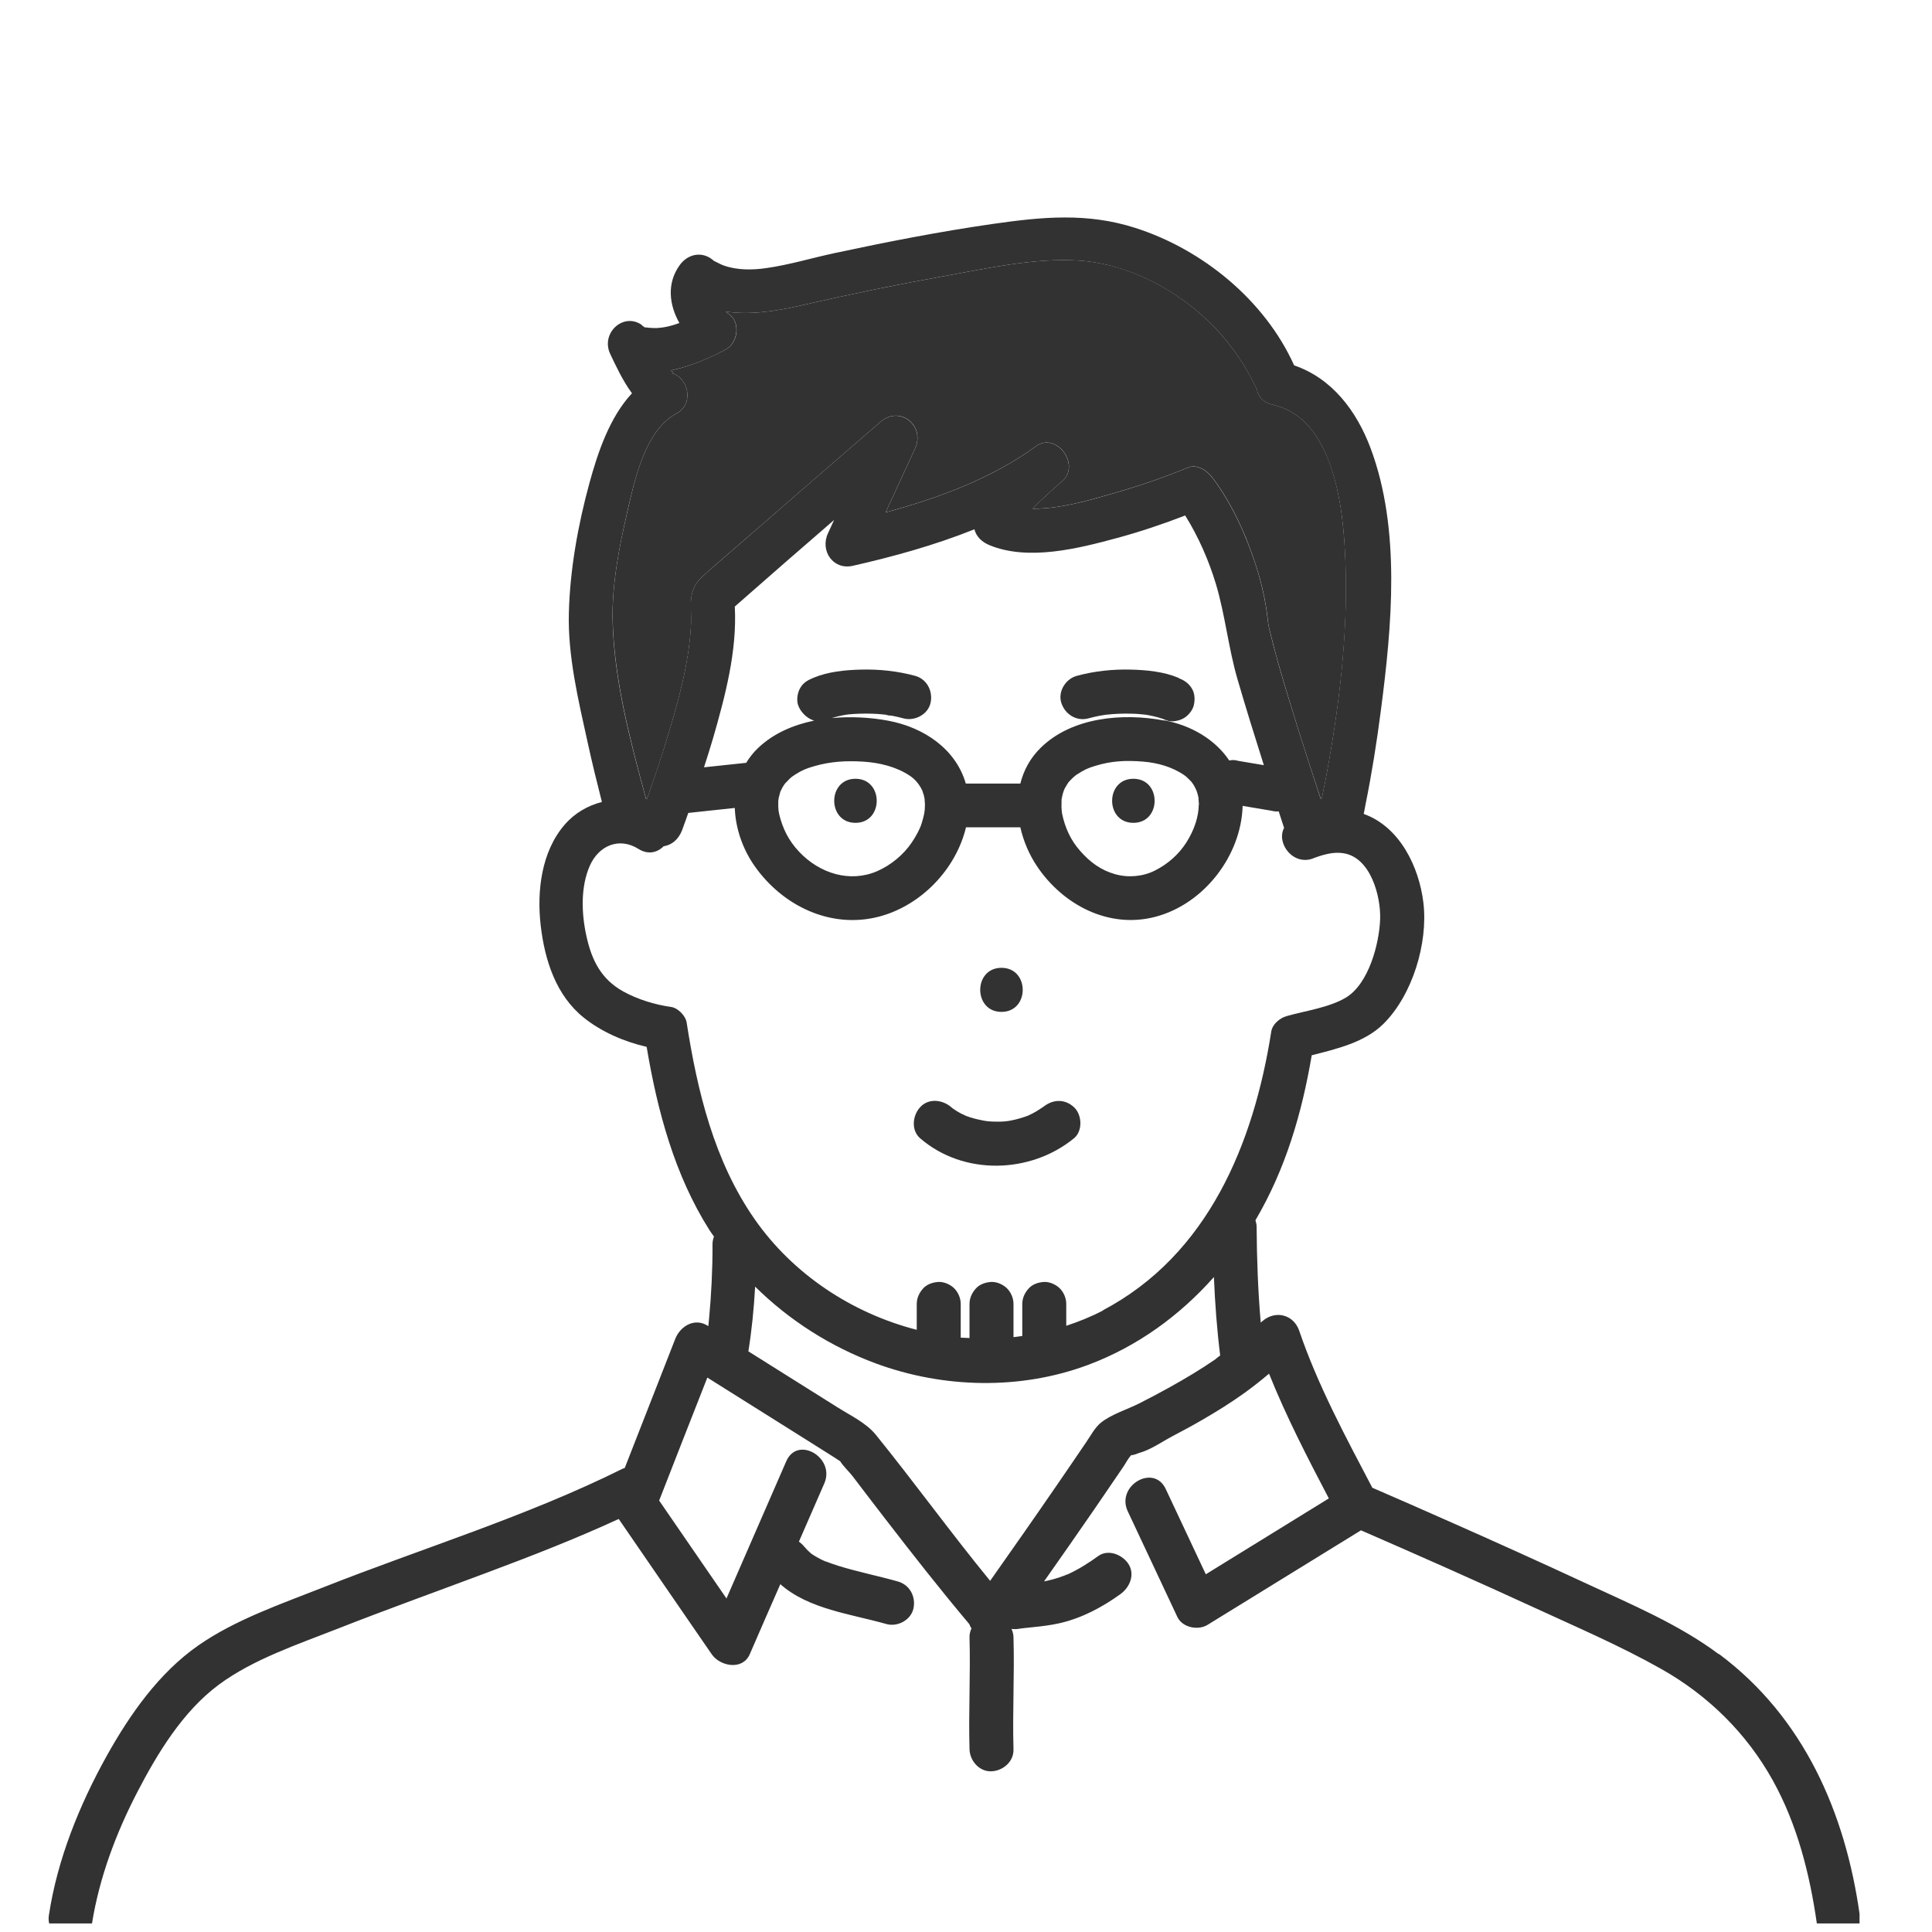 <svg width="120" height="120" viewBox="0 0 120 120" fill="none" xmlns="http://www.w3.org/2000/svg">
<rect width="120" height="120" fill="white"/>
<g clip-path="url(#clip0_4558_22799)">
<path d="M63.489 101.107C63.489 101.107 63.446 101.107 63.422 101.114C63.446 101.114 63.47 101.114 63.489 101.107Z" fill="#78C8E6"/>
<path d="M40.031 20.316C40.031 20.316 40.031 20.316 40.038 20.323C40.038 20.323 40.038 20.323 40.031 20.316Z" fill="#78C8E6"/>
<path d="M83.465 53.004C83.028 52.937 82.597 53.004 82.179 53.113C81.997 53.162 81.821 53.229 81.644 53.29C80.37 53.855 79.247 52.396 79.763 51.429C79.648 51.088 79.538 50.742 79.429 50.401C79.284 50.419 79.138 50.413 78.998 50.365C78.877 50.346 78.761 50.322 78.64 50.304C78.154 50.225 77.669 50.14 77.189 50.06C77.098 53.156 74.792 56.148 71.787 56.945C68.886 57.711 66.034 56.215 64.419 53.813C63.934 53.089 63.575 52.25 63.381 51.392H60.006C59.375 54.007 57.202 56.258 54.605 56.939C51.6 57.723 48.602 56.258 46.872 53.788C46.137 52.742 45.694 51.459 45.646 50.188C44.681 50.292 43.722 50.395 42.757 50.498C42.623 50.857 42.508 51.222 42.368 51.581C42.156 52.122 41.749 52.493 41.227 52.566C40.845 52.949 40.268 53.113 39.667 52.736C38.459 51.976 37.191 52.523 36.645 53.77C36.056 55.096 36.123 56.768 36.432 58.155C36.766 59.651 37.349 60.831 38.726 61.591C39.631 62.09 40.675 62.406 41.7 62.552C42.119 62.612 42.587 63.093 42.653 63.506C43.321 67.788 44.359 72.106 46.866 75.712C49.263 79.16 52.941 81.574 56.947 82.602V80.996C56.947 80.626 57.099 80.297 57.348 80.029C57.597 79.762 57.961 79.646 58.313 79.628C58.653 79.61 59.041 79.792 59.278 80.029C59.527 80.279 59.679 80.644 59.679 80.996V83.088C59.861 83.107 60.043 83.107 60.225 83.113V80.996C60.225 80.626 60.377 80.297 60.626 80.029C60.874 79.762 61.239 79.646 61.591 79.628C61.931 79.61 62.319 79.792 62.556 80.029C62.804 80.279 62.956 80.644 62.956 80.996V83.058C63.138 83.04 63.32 83.009 63.502 82.985V80.996C63.502 80.626 63.654 80.297 63.903 80.029C64.152 79.762 64.516 79.646 64.868 79.628C65.208 79.61 65.597 79.792 65.833 80.029C66.082 80.279 66.234 80.644 66.234 80.996V82.353C67.011 82.097 67.782 81.787 68.522 81.398C75.059 77.95 77.881 71.017 78.974 64.084C79.047 63.628 79.508 63.245 79.927 63.129C81.086 62.807 82.561 62.606 83.599 61.986C85.025 61.135 85.681 58.647 85.736 57.109C85.784 55.68 85.141 53.278 83.472 53.016L83.465 53.004ZM62.204 60.113C63.964 60.113 63.964 62.85 62.204 62.85C60.443 62.85 60.443 60.113 62.204 60.113ZM66.707 70.695C64 72.908 59.837 73.018 57.154 70.695C56.577 70.196 56.68 69.272 57.154 68.761C57.676 68.189 58.544 68.293 59.084 68.761C59.139 68.803 59.157 68.822 59.163 68.828C59.199 68.852 59.236 68.882 59.278 68.907C59.412 68.998 59.545 69.077 59.691 69.156C59.727 69.174 60 69.296 60 69.302C60.085 69.332 60.17 69.369 60.261 69.393C60.577 69.497 60.899 69.557 61.226 69.624C60.935 69.564 61.324 69.636 61.36 69.636C61.53 69.649 61.694 69.661 61.864 69.661C62.04 69.661 62.216 69.661 62.392 69.649C62.428 69.649 62.544 69.63 62.604 69.624C62.932 69.57 63.254 69.49 63.569 69.387C63.648 69.363 63.733 69.332 63.812 69.302C63.849 69.284 63.861 69.284 63.879 69.278C63.855 69.284 64.134 69.15 64.17 69.132C64.316 69.053 64.455 68.974 64.589 68.882C64.656 68.84 64.716 68.797 64.777 68.755C65.372 68.268 66.118 68.213 66.707 68.755C67.211 69.217 67.266 70.232 66.707 70.689V70.695Z" fill="white"/>
<path d="M67.586 84.781C63.38 86.35 58.585 86.24 54.391 84.689C51.575 83.643 49.02 82.013 46.901 79.921C46.834 81.272 46.695 82.615 46.482 83.941C46.737 84.099 46.992 84.264 47.247 84.422C48.843 85.425 50.44 86.422 52.03 87.426C52.837 87.937 53.796 88.381 54.403 89.129C56.819 92.109 59.071 95.222 61.499 98.196C62.901 96.207 64.297 94.213 65.674 92.206C66.275 91.33 66.876 90.448 67.471 89.573C67.738 89.177 68.005 88.673 68.382 88.368C69.025 87.852 70.014 87.554 70.755 87.177C71.38 86.86 71.993 86.538 72.606 86.197C73.601 85.644 74.585 85.054 75.525 84.409C75.617 84.349 75.695 84.276 75.78 84.215C75.58 82.603 75.465 80.974 75.392 79.344C73.261 81.746 70.627 83.655 67.58 84.799L67.586 84.781Z" fill="white"/>
<path d="M74.433 49.586C74.421 49.519 74.409 49.452 74.391 49.385C74.367 49.288 74.336 49.197 74.3 49.099C74.282 49.069 74.209 48.899 74.197 48.88C74.142 48.789 74.087 48.698 74.027 48.613C74.008 48.589 73.99 48.564 73.978 48.552C73.881 48.443 73.772 48.339 73.662 48.242C73.644 48.224 73.596 48.187 73.559 48.163C72.801 47.634 71.884 47.385 71.004 47.312C69.893 47.22 69.007 47.275 68 47.579C67.544 47.719 67.356 47.798 66.889 48.102C66.852 48.126 66.834 48.139 66.816 48.151C66.731 48.218 66.646 48.297 66.567 48.37C66.507 48.431 66.452 48.491 66.391 48.552C66.373 48.57 66.361 48.583 66.349 48.595C66.349 48.601 66.349 48.607 66.337 48.619C66.251 48.741 66.185 48.868 66.112 48.996C66.112 49.008 66.1 49.026 66.088 49.045C66.021 49.227 65.966 49.422 65.93 49.616C65.93 49.647 65.924 49.677 65.924 49.695C65.924 49.835 65.912 49.981 65.918 50.121C65.918 50.194 65.924 50.261 65.93 50.334C65.93 50.364 65.948 50.492 65.954 50.529C66.142 51.429 66.513 52.201 67.059 52.833C67.702 53.569 68.382 54.056 69.238 54.299C70.063 54.53 70.98 54.445 71.714 54.08C72.54 53.666 73.207 53.052 73.681 52.323C74.166 51.562 74.433 50.748 74.445 49.987C74.445 49.939 74.409 49.55 74.421 49.592L74.433 49.586ZM70.397 51.112C68.637 51.112 68.637 48.376 70.397 48.376C72.157 48.376 72.157 51.112 70.397 51.112Z" fill="white"/>
<path d="M39.982 20.28C39.928 20.232 39.873 20.189 39.818 20.146C39.818 20.159 39.903 20.25 39.982 20.28Z" fill="#78C8E6"/>
<path d="M40.031 20.317C40.031 20.317 40.013 20.305 40.007 20.299C39.977 20.305 39.989 20.311 40.031 20.317Z" fill="#78C8E6"/>
<path d="M39.982 20.281C39.982 20.281 39.995 20.294 40.001 20.294C40.001 20.294 39.995 20.288 39.989 20.281C39.989 20.281 39.989 20.281 39.982 20.281Z" fill="#78C8E6"/>
<path d="M82.359 28.217C81.661 26.611 80.648 25.498 79.015 25.127C78.444 25 78.147 24.616 78.068 24.185C78.038 24.118 78.001 24.039 77.989 24.014C77.825 23.674 77.649 23.339 77.461 23.017C76.866 21.995 76.156 21.065 75.331 20.22C73.17 18.024 70.087 16.37 66.973 16.182C64.205 16.011 61.292 16.674 58.585 17.161C55.671 17.684 52.77 18.28 49.887 18.942C48.418 19.283 46.67 19.593 45.08 19.35C45.171 19.423 45.262 19.496 45.347 19.569C46.021 20.116 45.796 21.339 45.068 21.716C44.151 22.19 42.919 22.756 41.675 23.005C41.796 23.12 41.911 23.224 41.711 23.169C42.804 23.479 43.095 25.109 42.039 25.669C40.054 26.715 39.411 29.846 38.956 31.829C38.446 34.018 37.99 36.384 38.057 38.64C38.167 42.307 39.162 46.053 40.127 49.611C40.145 49.611 40.163 49.617 40.182 49.623C40.594 48.48 40.989 47.324 41.341 46.163C42.063 43.809 42.779 41.346 42.919 38.877C42.986 37.691 42.646 36.712 43.605 35.831C44.394 35.107 45.219 34.413 46.033 33.708C48.916 31.197 51.805 28.697 54.694 26.198C55.902 25.152 57.486 26.447 56.837 27.858C56.23 29.177 55.617 30.503 55.01 31.823C58.312 30.929 61.644 29.694 64.339 27.718C65.601 26.794 67.131 28.849 65.996 29.865C65.401 30.394 64.733 30.965 64.144 31.592C65.832 31.616 67.653 31.069 69.14 30.643C70.706 30.193 72.266 29.67 73.771 29.044C74.36 28.794 74.985 29.232 75.312 29.67C76.545 31.306 77.431 33.294 78.05 35.241C78.311 36.068 78.517 36.913 78.651 37.77C78.705 38.093 78.736 38.421 78.778 38.749C78.79 38.822 78.821 38.962 78.827 39.005C79.015 39.759 79.203 40.507 79.416 41.255C80.223 44.059 81.115 46.838 82.032 49.605C82.056 49.593 82.08 49.58 82.104 49.568C82.268 48.808 82.414 48.042 82.547 47.276C83.294 43.013 83.773 38.634 83.543 34.298C83.434 32.255 83.179 30.102 82.359 28.21V28.217Z" fill="#323232"/>
<path d="M78.037 24.113C78.019 24.076 78.013 24.058 78.037 24.113Z" fill="#78C8E6"/>
<path d="M55.023 44.387C55.078 44.411 55.297 44.417 55.102 44.393C55.078 44.393 55.048 44.393 55.023 44.387Z" fill="#78C8E6"/>
<path d="M75.514 36.311C75.071 34.827 74.427 33.349 73.596 32.023C72.212 32.559 70.798 33.039 69.365 33.422C66.962 34.073 63.848 34.87 61.438 33.866C60.934 33.659 60.613 33.307 60.504 32.881C58.039 33.872 55.423 34.584 52.947 35.149C51.721 35.429 50.907 34.219 51.405 33.136C51.533 32.857 51.66 32.577 51.788 32.303C49.724 34.085 47.666 35.879 45.621 37.679C45.773 40.434 45.02 43.256 44.267 45.871C44.091 46.473 43.897 47.069 43.709 47.665C44.565 47.574 45.421 47.482 46.276 47.391C46.295 47.391 46.307 47.391 46.325 47.391C46.531 47.057 46.774 46.74 47.078 46.455C48.031 45.554 49.251 45.032 50.549 44.764C50.088 44.63 49.688 44.211 49.548 43.785C49.445 43.456 49.511 43.025 49.688 42.733C49.882 42.398 50.161 42.246 50.501 42.106C51.417 41.723 52.474 41.62 53.457 41.596C54.58 41.565 55.739 41.687 56.825 41.985C57.566 42.185 57.942 42.946 57.778 43.669C57.614 44.393 56.789 44.812 56.097 44.624C55.86 44.557 55.624 44.502 55.381 44.46C55.302 44.448 55.059 44.448 54.998 44.399C54.968 44.399 54.932 44.393 54.901 44.387C54.422 44.338 53.936 44.32 53.457 44.332C53.208 44.338 52.965 44.35 52.716 44.375C52.692 44.375 52.625 44.387 52.565 44.393C52.504 44.405 52.389 44.423 52.352 44.429C52.109 44.472 51.873 44.533 51.642 44.606C52.832 44.49 54.045 44.563 55.15 44.77C57.396 45.19 59.362 46.546 59.969 48.674H63.356C63.563 47.853 63.969 47.087 64.625 46.448C66.579 44.539 69.735 44.277 72.285 44.758C73.96 45.074 75.441 45.944 76.321 47.251C76.321 47.251 76.327 47.251 76.333 47.251C76.515 47.209 76.697 47.221 76.879 47.276C77.001 47.294 77.116 47.318 77.237 47.336C77.65 47.403 78.057 47.476 78.47 47.543C77.899 45.767 77.347 43.986 76.831 42.198C76.266 40.258 76.072 38.251 75.501 36.323L75.514 36.311ZM74.148 43.785C74.075 44.113 73.802 44.435 73.523 44.6C73.256 44.758 72.776 44.867 72.473 44.74C72.103 44.581 71.708 44.484 71.307 44.411C71.265 44.405 71.216 44.399 71.174 44.387C71.095 44.381 71.016 44.369 70.937 44.362C70.707 44.338 70.476 44.326 70.239 44.32C69.742 44.308 69.244 44.326 68.752 44.381C68.716 44.381 68.673 44.387 68.637 44.393C68.515 44.411 68.394 44.429 68.273 44.454C68.048 44.496 67.823 44.551 67.599 44.612C66.858 44.812 66.148 44.362 65.918 43.657C65.693 42.958 66.185 42.161 66.871 41.972C67.957 41.675 69.116 41.553 70.239 41.583C71.222 41.608 72.279 41.711 73.195 42.094C73.541 42.24 73.808 42.404 74.008 42.721C74.209 43.031 74.227 43.426 74.148 43.773V43.785Z" fill="white"/>
<path d="M57.372 49.35C57.372 49.35 57.293 49.125 57.293 49.107C57.263 49.052 57.238 48.991 57.208 48.943C57.014 48.602 56.759 48.347 56.516 48.182C55.672 47.623 54.653 47.367 53.615 47.307C52.541 47.24 51.575 47.295 50.568 47.593C50.076 47.739 49.852 47.824 49.397 48.109C49.336 48.152 49.269 48.188 49.208 48.237C49.178 48.261 49.093 48.334 49.069 48.353C49.026 48.395 48.771 48.669 48.771 48.657C48.705 48.748 48.638 48.845 48.583 48.949C48.589 48.931 48.498 49.137 48.474 49.174C48.456 49.241 48.401 49.435 48.371 49.569C48.371 49.605 48.346 49.727 48.346 49.764C48.346 49.885 48.34 50.007 48.346 50.129C48.346 50.208 48.352 50.287 48.365 50.36C48.371 50.396 48.389 50.53 48.401 50.56C48.607 51.448 48.996 52.221 49.627 52.889C50.914 54.258 52.801 54.842 54.483 54.112C55.357 53.735 56.134 53.072 56.625 52.348C56.892 51.959 57.153 51.466 57.251 51.144C57.414 50.609 57.451 50.457 57.457 49.983C57.457 49.922 57.439 49.684 57.433 49.605C57.414 49.545 57.366 49.332 57.372 49.356V49.35ZM53.129 51.108C51.369 51.108 51.369 48.371 53.129 48.371C54.889 48.371 54.889 51.108 53.129 51.108Z" fill="white"/>
<path d="M103.143 103.65C100.642 102.239 97.972 101.09 95.368 99.891C91.763 98.237 88.139 96.626 84.503 95.045C81.323 97.003 78.148 98.961 74.968 100.919C74.385 101.278 73.408 101.09 73.099 100.427C72.073 98.237 71.041 96.048 70.015 93.859C69.269 92.272 71.624 90.885 72.376 92.478C73.208 94.242 74.033 96.005 74.865 97.775C77.414 96.206 79.957 94.631 82.507 93.062C81.183 90.538 79.854 87.966 78.792 85.314C78.294 85.734 77.784 86.135 77.256 86.519C76.425 87.115 75.551 87.656 74.665 88.173C74.052 88.525 73.432 88.866 72.801 89.194C72.152 89.535 71.411 90.052 70.701 90.246C70.701 90.246 70.319 90.405 70.24 90.368C70.052 90.569 69.9 90.873 69.742 91.098C69.147 91.974 68.552 92.843 67.958 93.713C66.926 95.221 65.87 96.717 64.82 98.213C64.874 98.201 64.935 98.195 64.99 98.183C65.239 98.128 65.487 98.061 65.724 97.982C65.858 97.939 65.991 97.891 66.119 97.842C66.179 97.818 66.24 97.787 66.307 97.769C66.295 97.769 66.282 97.769 66.27 97.781C66.167 97.824 65.997 97.854 66.27 97.781H66.282C66.956 97.471 67.587 97.076 68.188 96.638C68.807 96.188 69.688 96.553 70.058 97.13C70.483 97.793 70.143 98.584 69.566 99.004C68.431 99.825 67.15 100.506 65.773 100.816C65.232 100.937 64.68 101.004 64.134 101.059C63.94 101.077 63.745 101.096 63.551 101.12C63.503 101.12 63.448 101.132 63.399 101.138C63.393 101.138 63.387 101.138 63.381 101.138C63.351 101.144 63.321 101.15 63.29 101.156C63.12 101.187 62.956 101.187 62.798 101.169C62.871 101.333 62.914 101.515 62.92 101.698C62.987 104.015 62.853 106.332 62.92 108.643C62.944 109.409 62.276 109.98 61.554 110.011C60.802 110.047 60.207 109.36 60.189 108.643C60.122 106.326 60.255 104.009 60.189 101.698C60.189 101.497 60.225 101.308 60.31 101.138C60.255 101.053 60.207 100.968 60.176 100.871C58.368 98.718 56.626 96.498 54.908 94.272C54.24 93.409 53.579 92.539 52.917 91.669C52.735 91.432 52.359 91.073 52.152 90.751C52.031 90.678 51.91 90.593 51.8 90.52C51.212 90.149 50.623 89.778 50.034 89.407C47.989 88.124 45.949 86.841 43.904 85.558C42.908 88.106 41.913 90.654 40.911 93.196C42.307 95.221 43.697 97.252 45.093 99.277C46.332 96.437 47.57 93.591 48.808 90.751C49.512 89.14 51.861 90.532 51.169 92.132C50.641 93.336 50.119 94.546 49.591 95.75C49.731 95.847 49.858 95.969 49.961 96.103C49.961 96.103 49.961 96.103 49.967 96.103C50.016 96.145 50.058 96.206 50.101 96.255C50.18 96.334 50.265 96.407 50.344 96.48C50.374 96.498 50.398 96.516 50.429 96.541C50.538 96.614 50.647 96.68 50.763 96.741C50.878 96.808 50.999 96.869 51.121 96.924C51.163 96.942 51.206 96.96 51.248 96.978C51.254 96.978 51.254 96.978 51.266 96.978C51.527 97.076 51.782 97.167 52.049 97.252C53.269 97.629 54.526 97.879 55.752 98.225C56.486 98.432 56.868 99.18 56.705 99.91C56.541 100.627 55.709 101.059 55.023 100.864C52.826 100.238 50.192 99.946 48.438 98.389C47.807 99.843 47.175 101.296 46.538 102.744C46.095 103.765 44.693 103.492 44.177 102.744C43.327 101.503 42.471 100.269 41.622 99.028C40.608 97.55 39.588 96.072 38.575 94.595C38.514 94.503 38.459 94.424 38.399 94.339C35.722 95.574 32.96 96.644 30.205 97.678C27.109 98.839 24.002 99.952 20.924 101.162C18.484 102.123 15.704 103.048 13.574 104.623C11.328 106.283 9.744 108.892 8.482 111.337C7.165 113.885 6.145 116.627 5.684 119.467H112.812C112.369 116.378 111.592 113.319 110.075 110.576C108.448 107.645 106.05 105.292 103.137 103.65H103.143Z" fill="white"/>
<path d="M70.396 48.371C68.636 48.371 68.636 51.108 70.396 51.108C72.156 51.108 72.156 48.371 70.396 48.371Z" fill="#323232"/>
<path d="M53.135 48.371C51.374 48.371 51.374 51.108 53.135 51.108C54.895 51.108 54.895 48.371 53.135 48.371Z" fill="#323232"/>
<path d="M62.203 60.113C60.443 60.113 60.443 62.85 62.203 62.85C63.963 62.85 63.963 60.113 62.203 60.113Z" fill="#323232"/>
<path d="M64.776 68.762C64.715 68.804 64.648 68.847 64.588 68.889C64.454 68.981 64.315 69.06 64.169 69.139C64.133 69.157 63.853 69.297 63.878 69.285C63.859 69.291 63.847 69.297 63.811 69.309C63.732 69.34 63.653 69.37 63.568 69.394C63.252 69.498 62.931 69.577 62.603 69.631C62.542 69.631 62.421 69.65 62.391 69.656C62.215 69.668 62.039 69.668 61.862 69.668C61.693 69.668 61.529 69.656 61.359 69.644C61.322 69.644 60.934 69.571 61.225 69.631C60.898 69.564 60.576 69.504 60.26 69.4C60.175 69.37 60.084 69.34 59.999 69.309C59.999 69.303 59.726 69.181 59.69 69.163C59.55 69.09 59.41 69.005 59.277 68.914C59.24 68.889 59.204 68.859 59.162 68.835C59.162 68.829 59.137 68.81 59.083 68.768C58.542 68.3 57.675 68.196 57.153 68.768C56.679 69.279 56.576 70.203 57.153 70.702C59.841 73.025 63.999 72.915 66.706 70.702C67.264 70.246 67.21 69.23 66.706 68.768C66.117 68.227 65.371 68.281 64.776 68.768V68.762Z" fill="#323232"/>
<path d="M73.2 42.101C72.284 41.718 71.228 41.615 70.244 41.59C69.121 41.56 67.962 41.682 66.876 41.98C66.184 42.168 65.692 42.959 65.923 43.664C66.153 44.37 66.864 44.82 67.604 44.619C67.829 44.558 68.053 44.503 68.278 44.461C68.399 44.437 68.521 44.418 68.642 44.4C68.678 44.4 68.721 44.394 68.757 44.388C69.249 44.333 69.753 44.315 70.244 44.327C70.475 44.327 70.712 44.345 70.942 44.37C71.021 44.376 71.1 44.388 71.179 44.394C71.222 44.4 71.27 44.406 71.313 44.418C71.707 44.491 72.102 44.589 72.478 44.747C72.781 44.874 73.261 44.765 73.528 44.607C73.813 44.443 74.08 44.114 74.153 43.792C74.232 43.439 74.214 43.05 74.014 42.74C73.807 42.417 73.546 42.253 73.2 42.114V42.101Z" fill="#323232"/>
<path d="M39.982 20.281C39.982 20.281 39.982 20.281 39.988 20.281C39.867 20.172 39.818 20.141 39.818 20.147C39.873 20.184 39.928 20.232 39.982 20.281Z" fill="#323232"/>
<path d="M40 20.299C40 20.299 40.018 20.311 40.024 20.317C40.012 20.311 40.012 20.305 40 20.299Z" fill="#323232"/>
<path d="M40.006 20.299C40.006 20.299 40.018 20.299 40.037 20.299C40.025 20.299 40.006 20.299 39.994 20.293C39.994 20.293 40 20.299 40.006 20.305V20.299Z" fill="#323232"/>
<path d="M106.748 102.738C104.253 100.877 101.297 99.643 98.487 98.335C95.671 97.028 92.843 95.751 90.008 94.498C88.418 93.793 86.828 93.093 85.237 92.406C83.58 89.25 81.844 86.027 80.697 82.657C80.351 81.642 79.216 81.362 78.415 82.055C78.379 82.086 78.342 82.116 78.306 82.147C78.136 80.17 78.063 78.175 78.051 76.199C78.051 76.059 78.02 75.925 77.978 75.792C79.847 72.617 80.861 69.157 81.474 65.544C83.052 65.143 84.77 64.736 85.917 63.605C87.732 61.811 88.703 58.587 88.412 56.088C88.145 53.838 86.943 51.357 84.703 50.554C84.746 50.359 84.776 50.165 84.812 49.982C85.207 48.036 85.516 46.078 85.771 44.108C86.451 38.884 87.016 32.876 85.128 27.834C84.26 25.523 82.737 23.498 80.382 22.695C78.555 18.639 74.682 15.489 70.519 14.157C67.52 13.196 64.728 13.47 61.669 13.908C58.361 14.382 55.078 15.027 51.812 15.726C50.422 16.024 49.02 16.45 47.612 16.65C46.732 16.778 45.773 16.79 44.923 16.48C44.741 16.413 44.595 16.322 44.401 16.231C44.377 16.219 44.365 16.212 44.346 16.206C43.654 15.568 42.72 15.75 42.204 16.486C41.397 17.623 41.573 18.955 42.198 20.062C41.597 20.287 40.966 20.427 40.347 20.36C40.31 20.36 40.128 20.342 40.043 20.33C40.043 20.33 40.043 20.33 40.049 20.336C40.049 20.336 40.049 20.336 40.043 20.33C40.001 20.323 39.988 20.317 40.019 20.311C40.019 20.311 40.007 20.299 40.001 20.299C39.922 20.269 39.837 20.184 39.837 20.165C38.702 19.399 37.288 20.701 37.907 21.996C38.252 22.726 38.684 23.656 39.254 24.428C37.858 25.918 37.124 28.132 36.614 29.993C35.904 32.584 35.4 35.381 35.333 38.069C35.26 40.733 35.922 43.493 36.492 46.078C36.766 47.331 37.069 48.572 37.385 49.812C36.511 50.037 35.697 50.499 35.072 51.223C33.621 52.901 33.336 55.358 33.585 57.493C33.834 59.633 34.532 61.829 36.268 63.215C37.372 64.097 38.762 64.699 40.164 65.022C40.832 68.993 41.894 72.976 44.067 76.406C44.152 76.546 44.255 76.667 44.346 76.807C44.292 76.953 44.255 77.111 44.255 77.282C44.261 78.072 44.237 78.869 44.201 79.659C44.164 80.426 44.11 81.192 44.037 81.952C44.025 82.092 44.007 82.232 43.994 82.372C43.982 82.359 43.964 82.353 43.952 82.341C43.139 81.83 42.252 82.372 41.943 83.156C40.899 85.832 39.849 88.502 38.805 91.177C38.756 91.196 38.708 91.208 38.659 91.232C32.687 94.2 26.259 96.152 20.068 98.597C17.482 99.618 14.617 100.598 12.323 102.197C9.871 103.906 8.062 106.49 6.624 109.069C4.93 112.116 3.559 115.497 3.037 118.957C3.006 119.14 3.019 119.316 3.055 119.474H5.713C6.169 116.634 7.194 113.891 8.512 111.343C9.774 108.905 11.358 106.29 13.604 104.629C15.734 103.054 18.514 102.13 20.954 101.169C24.032 99.959 27.139 98.846 30.235 97.684C32.996 96.651 35.752 95.58 38.429 94.346C38.483 94.431 38.544 94.516 38.605 94.601C39.618 96.079 40.638 97.557 41.651 99.035C42.501 100.275 43.357 101.51 44.207 102.75C44.723 103.498 46.119 103.772 46.568 102.75C47.199 101.297 47.83 99.843 48.468 98.396C50.222 99.953 52.856 100.245 55.053 100.871C55.739 101.066 56.571 100.634 56.734 99.916C56.898 99.187 56.516 98.445 55.782 98.232C54.556 97.885 53.299 97.636 52.079 97.259C51.818 97.18 51.557 97.082 51.296 96.985C51.29 96.985 51.284 96.985 51.278 96.985C51.235 96.967 51.193 96.949 51.15 96.93C51.029 96.876 50.908 96.815 50.792 96.748C50.677 96.687 50.568 96.62 50.459 96.547C50.428 96.529 50.404 96.511 50.373 96.487C50.295 96.407 50.204 96.341 50.131 96.261C50.082 96.213 50.046 96.158 49.997 96.109C49.997 96.109 49.997 96.109 49.991 96.109C49.888 95.976 49.761 95.854 49.621 95.757C50.149 94.553 50.671 93.343 51.199 92.138C51.897 90.539 49.542 89.146 48.838 90.758C47.6 93.598 46.361 96.444 45.123 99.284C43.727 97.259 42.337 95.228 40.941 93.203C41.937 90.654 42.932 88.106 43.934 85.564C45.979 86.848 48.019 88.131 50.064 89.414C50.653 89.785 51.242 90.156 51.83 90.527C51.946 90.6 52.061 90.685 52.182 90.758C52.389 91.086 52.765 91.439 52.947 91.676C53.609 92.546 54.27 93.415 54.938 94.279C56.656 96.505 58.392 98.725 60.206 100.877C60.237 100.975 60.285 101.06 60.34 101.145C60.261 101.315 60.212 101.504 60.218 101.704C60.285 104.021 60.152 106.338 60.218 108.649C60.237 109.367 60.831 110.054 61.584 110.018C62.306 109.987 62.974 109.416 62.95 108.649C62.883 106.332 63.017 104.015 62.95 101.704C62.95 101.522 62.901 101.346 62.828 101.175C62.986 101.193 63.15 101.193 63.32 101.163C63.35 101.163 63.381 101.151 63.411 101.145C63.417 101.145 63.417 101.145 63.429 101.145C63.478 101.145 63.532 101.133 63.581 101.127C63.775 101.108 63.969 101.09 64.164 101.066C64.71 101.011 65.262 100.944 65.802 100.823C67.18 100.512 68.461 99.831 69.596 99.01C70.173 98.591 70.513 97.8 70.088 97.137C69.717 96.566 68.837 96.201 68.218 96.645C67.617 97.082 66.986 97.478 66.312 97.788H66.3C66.312 97.788 66.318 97.788 66.337 97.776C66.276 97.794 66.209 97.824 66.148 97.849C66.015 97.897 65.887 97.946 65.754 97.989C65.511 98.068 65.268 98.135 65.019 98.189C64.965 98.201 64.904 98.214 64.85 98.22C65.9 96.724 66.95 95.228 67.987 93.719C68.582 92.85 69.177 91.974 69.772 91.105C69.924 90.879 70.075 90.575 70.27 90.375C70.355 90.411 70.731 90.253 70.731 90.253C71.447 90.065 72.182 89.542 72.831 89.201C73.456 88.873 74.081 88.538 74.694 88.179C75.581 87.668 76.455 87.121 77.286 86.525C77.82 86.142 78.324 85.741 78.822 85.321C79.884 87.973 81.213 90.545 82.536 93.069C79.987 94.638 77.444 96.213 74.895 97.782C74.063 96.018 73.238 94.255 72.406 92.485C71.66 90.892 69.305 92.278 70.045 93.865C71.071 96.055 72.103 98.244 73.129 100.433C73.438 101.09 74.409 101.285 74.998 100.926C78.172 98.968 81.353 97.01 84.533 95.051C88.169 96.632 91.799 98.244 95.398 99.898C98.002 101.096 100.672 102.246 103.173 103.656C106.086 105.298 108.484 107.652 110.111 110.583C111.634 113.326 112.405 116.391 112.848 119.474H115.494C115.531 119.316 115.543 119.14 115.512 118.957C114.626 112.596 112.035 106.661 106.778 102.738H106.748ZM78.039 24.112C78.039 24.112 78.02 24.076 78.027 24.076C78.027 24.076 78.027 24.082 78.039 24.112ZM38.95 31.829C39.412 29.847 40.055 26.715 42.034 25.669C43.096 25.11 42.805 23.474 41.706 23.17C41.906 23.224 41.797 23.127 41.67 23.005C42.914 22.756 44.152 22.197 45.063 21.716C45.785 21.339 46.01 20.111 45.342 19.57C45.257 19.503 45.166 19.43 45.075 19.351C46.665 19.594 48.413 19.284 49.882 18.943C52.765 18.28 55.666 17.684 58.58 17.161C61.287 16.675 64.2 16.012 66.968 16.182C70.075 16.377 73.165 18.025 75.326 20.22C76.151 21.059 76.861 21.996 77.456 23.018C77.644 23.346 77.82 23.68 77.984 24.015C77.996 24.039 78.033 24.112 78.063 24.185C78.148 24.617 78.439 25 79.01 25.128C80.643 25.499 81.656 26.612 82.354 28.217C83.174 30.108 83.435 32.261 83.538 34.305C83.762 38.641 83.289 43.019 82.542 47.282C82.409 48.048 82.263 48.815 82.099 49.575C82.075 49.587 82.051 49.599 82.026 49.611C81.116 46.838 80.218 44.065 79.41 41.262C79.198 40.514 79.004 39.766 78.822 39.012C78.81 38.969 78.785 38.829 78.773 38.756C78.725 38.428 78.694 38.099 78.646 37.777C78.506 36.92 78.306 36.074 78.045 35.247C77.426 33.307 76.54 31.319 75.307 29.677C74.98 29.239 74.355 28.801 73.766 29.05C72.26 29.677 70.701 30.2 69.135 30.65C67.654 31.075 65.833 31.617 64.139 31.598C64.728 30.972 65.396 30.4 65.991 29.871C67.126 28.856 65.596 26.794 64.334 27.725C61.639 29.701 58.306 30.936 55.005 31.829C55.612 30.51 56.225 29.184 56.832 27.864C57.481 26.46 55.897 25.158 54.689 26.204C51.794 28.704 48.905 31.203 46.028 33.715C45.22 34.42 44.395 35.107 43.6 35.837C42.641 36.719 42.981 37.704 42.914 38.884C42.774 41.353 42.058 43.816 41.336 46.169C40.978 47.331 40.589 48.486 40.177 49.63C40.158 49.63 40.14 49.623 40.122 49.617C39.151 46.06 38.155 42.314 38.052 38.647C37.986 36.391 38.447 34.019 38.95 31.836V31.829ZM74.458 49.982C74.446 50.742 74.178 51.551 73.693 52.318C73.226 53.053 72.552 53.662 71.726 54.075C70.992 54.446 70.075 54.531 69.25 54.294C68.394 54.051 67.708 53.564 67.071 52.828C66.519 52.202 66.148 51.424 65.966 50.524C65.96 50.487 65.942 50.359 65.942 50.329C65.942 50.256 65.93 50.189 65.93 50.116C65.93 49.976 65.93 49.83 65.936 49.69C65.936 49.678 65.936 49.642 65.942 49.611C65.978 49.417 66.027 49.228 66.1 49.04C66.106 49.022 66.118 48.997 66.124 48.991C66.197 48.863 66.264 48.736 66.349 48.614C66.355 48.602 66.361 48.602 66.361 48.59C66.373 48.578 66.385 48.565 66.403 48.547C66.458 48.486 66.519 48.425 66.579 48.365C66.658 48.286 66.743 48.213 66.828 48.146C66.846 48.134 66.865 48.121 66.901 48.097C67.368 47.799 67.557 47.714 68.012 47.574C69.013 47.264 69.906 47.215 71.016 47.306C71.896 47.38 72.813 47.629 73.572 48.158C73.608 48.188 73.656 48.219 73.675 48.237C73.784 48.34 73.887 48.438 73.99 48.547C74.002 48.559 74.021 48.584 74.039 48.608C74.1 48.693 74.16 48.784 74.209 48.876C74.221 48.894 74.294 49.058 74.312 49.094C74.342 49.186 74.379 49.283 74.403 49.38C74.421 49.447 74.433 49.514 74.446 49.581C74.427 49.538 74.47 49.928 74.47 49.976L74.458 49.982ZM72.303 44.752C69.754 44.272 66.591 44.533 64.643 46.443C63.988 47.081 63.581 47.848 63.375 48.669H59.988C59.375 46.54 57.408 45.184 55.169 44.764C54.064 44.558 52.85 44.491 51.66 44.6C51.891 44.527 52.128 44.467 52.37 44.424C52.407 44.418 52.522 44.4 52.583 44.388C52.644 44.381 52.71 44.375 52.735 44.369C52.977 44.345 53.226 44.333 53.475 44.327C53.955 44.315 54.44 44.327 54.92 44.381C54.95 44.381 54.986 44.388 55.017 44.394C55.084 44.442 55.32 44.442 55.399 44.454C55.642 44.497 55.879 44.558 56.115 44.619C56.801 44.807 57.633 44.388 57.797 43.664C57.961 42.94 57.578 42.18 56.844 41.979C55.757 41.681 54.598 41.56 53.475 41.59C52.492 41.614 51.436 41.718 50.519 42.101C50.173 42.247 49.9 42.393 49.706 42.727C49.536 43.019 49.463 43.451 49.566 43.779C49.706 44.205 50.106 44.625 50.568 44.758C49.269 45.026 48.049 45.549 47.096 46.449C46.792 46.735 46.55 47.051 46.343 47.386C46.325 47.386 46.313 47.386 46.295 47.386C45.439 47.477 44.583 47.568 43.727 47.659C43.916 47.063 44.11 46.467 44.286 45.865C45.038 43.25 45.791 40.435 45.639 37.674C47.685 35.874 49.742 34.08 51.806 32.298C51.678 32.578 51.551 32.857 51.424 33.131C50.926 34.213 51.745 35.417 52.965 35.144C55.442 34.584 58.052 33.867 60.522 32.876C60.631 33.301 60.953 33.654 61.457 33.861C63.872 34.858 66.98 34.067 69.383 33.417C70.816 33.028 72.23 32.553 73.614 32.018C74.445 33.35 75.089 34.828 75.532 36.305C76.103 38.233 76.297 40.24 76.861 42.18C77.383 43.968 77.936 45.75 78.5 47.526C78.087 47.459 77.681 47.386 77.268 47.319C77.147 47.3 77.031 47.276 76.91 47.258C76.728 47.203 76.546 47.191 76.364 47.234C76.364 47.234 76.358 47.234 76.351 47.234C75.471 45.926 73.99 45.056 72.315 44.74L72.303 44.752ZM57.451 49.982C57.445 50.451 57.402 50.609 57.244 51.144C57.147 51.472 56.886 51.959 56.619 52.348C56.127 53.072 55.351 53.734 54.477 54.112C52.789 54.841 50.902 54.258 49.621 52.889C48.99 52.22 48.601 51.448 48.395 50.56C48.389 50.53 48.364 50.39 48.358 50.359C48.352 50.28 48.346 50.201 48.34 50.128C48.34 50.007 48.34 49.885 48.34 49.763C48.34 49.727 48.358 49.611 48.364 49.569C48.395 49.435 48.45 49.24 48.468 49.173C48.492 49.131 48.589 48.93 48.577 48.949C48.632 48.851 48.698 48.748 48.765 48.657C48.765 48.669 49.02 48.395 49.062 48.352C49.087 48.328 49.172 48.261 49.202 48.237C49.263 48.194 49.324 48.152 49.39 48.109C49.846 47.824 50.064 47.738 50.562 47.592C51.563 47.3 52.534 47.24 53.609 47.306C54.647 47.373 55.666 47.623 56.51 48.182C56.759 48.346 57.014 48.602 57.202 48.942C57.232 48.997 57.257 49.052 57.287 49.107C57.287 49.125 57.366 49.344 57.366 49.35C57.366 49.326 57.408 49.538 57.426 49.599C57.426 49.678 57.451 49.915 57.451 49.976V49.982ZM55.017 44.394C55.017 44.394 55.071 44.394 55.096 44.4C55.29 44.418 55.071 44.418 55.017 44.394ZM63.417 101.121C63.417 101.121 63.46 101.121 63.484 101.114C63.46 101.114 63.441 101.114 63.417 101.121ZM75.526 84.403C74.585 85.054 73.602 85.637 72.606 86.191C71.993 86.531 71.38 86.854 70.755 87.17C70.009 87.547 69.025 87.845 68.382 88.362C68.006 88.666 67.745 89.171 67.472 89.566C66.877 90.448 66.276 91.323 65.675 92.199C64.297 94.206 62.901 96.201 61.499 98.189C59.065 95.216 56.819 92.108 54.404 89.122C53.797 88.374 52.838 87.93 52.031 87.419C50.434 86.416 48.838 85.418 47.248 84.415C46.993 84.257 46.738 84.093 46.483 83.935C46.695 82.609 46.829 81.265 46.902 79.915C49.02 82.007 51.575 83.637 54.392 84.683C58.586 86.233 63.381 86.349 67.587 84.774C70.634 83.637 73.268 81.721 75.398 79.319C75.465 80.949 75.587 82.578 75.787 84.19C75.702 84.251 75.623 84.324 75.532 84.385L75.526 84.403ZM68.516 81.393C67.775 81.782 67.004 82.092 66.227 82.347V80.991C66.227 80.638 66.076 80.274 65.827 80.024C65.59 79.787 65.202 79.611 64.862 79.623C64.51 79.641 64.139 79.757 63.897 80.024C63.654 80.292 63.496 80.62 63.496 80.991V82.98C63.314 83.004 63.132 83.035 62.95 83.053V80.991C62.95 80.638 62.798 80.274 62.549 80.024C62.312 79.787 61.924 79.611 61.584 79.623C61.232 79.641 60.862 79.757 60.619 80.024C60.376 80.292 60.218 80.62 60.218 80.991V83.108C60.036 83.095 59.854 83.095 59.672 83.083V80.991C59.672 80.638 59.52 80.274 59.272 80.024C59.035 79.787 58.646 79.611 58.306 79.623C57.955 79.641 57.584 79.757 57.341 80.024C57.099 80.292 56.941 80.62 56.941 80.991V82.597C52.935 81.569 49.257 79.155 46.859 75.707C44.352 72.1 43.315 67.782 42.647 63.501C42.58 63.088 42.107 62.607 41.694 62.546C40.674 62.401 39.63 62.084 38.72 61.586C37.342 60.825 36.753 59.646 36.426 58.15C36.116 56.763 36.049 55.091 36.638 53.765C37.19 52.524 38.453 51.971 39.661 52.731C40.262 53.108 40.838 52.95 41.221 52.561C41.743 52.488 42.149 52.117 42.362 51.576C42.501 51.217 42.617 50.852 42.75 50.493C43.715 50.39 44.674 50.286 45.639 50.183C45.682 51.448 46.131 52.737 46.865 53.783C48.595 56.258 51.593 57.718 54.598 56.933C57.196 56.252 59.369 54.008 60 51.387H63.375C63.569 52.251 63.927 53.084 64.412 53.807C66.027 56.21 68.88 57.712 71.781 56.939C74.785 56.143 77.092 53.151 77.183 50.055C77.668 50.134 78.154 50.219 78.634 50.299C78.755 50.317 78.87 50.341 78.992 50.359C79.137 50.402 79.283 50.408 79.423 50.396C79.538 50.736 79.647 51.083 79.757 51.424C79.24 52.391 80.363 53.85 81.638 53.285C81.814 53.224 81.99 53.157 82.172 53.108C82.591 52.993 83.022 52.926 83.459 52.999C85.134 53.266 85.771 55.668 85.723 57.092C85.668 58.624 85.013 61.117 83.586 61.969C82.549 62.583 81.074 62.784 79.914 63.112C79.496 63.228 79.034 63.611 78.961 64.067C77.875 71.006 75.046 77.932 68.51 81.38L68.516 81.393Z" fill="#323232"/>
<path d="M66.269 97.775C66.166 97.818 65.996 97.848 66.269 97.775Z" fill="#323232"/>
</g>
<defs>
<clipPath id="clip0_4558_22799">
<rect width="112.5" height="105.968" fill="white" transform="translate(3 13.5)"/>
</clipPath>
</defs>
</svg>

